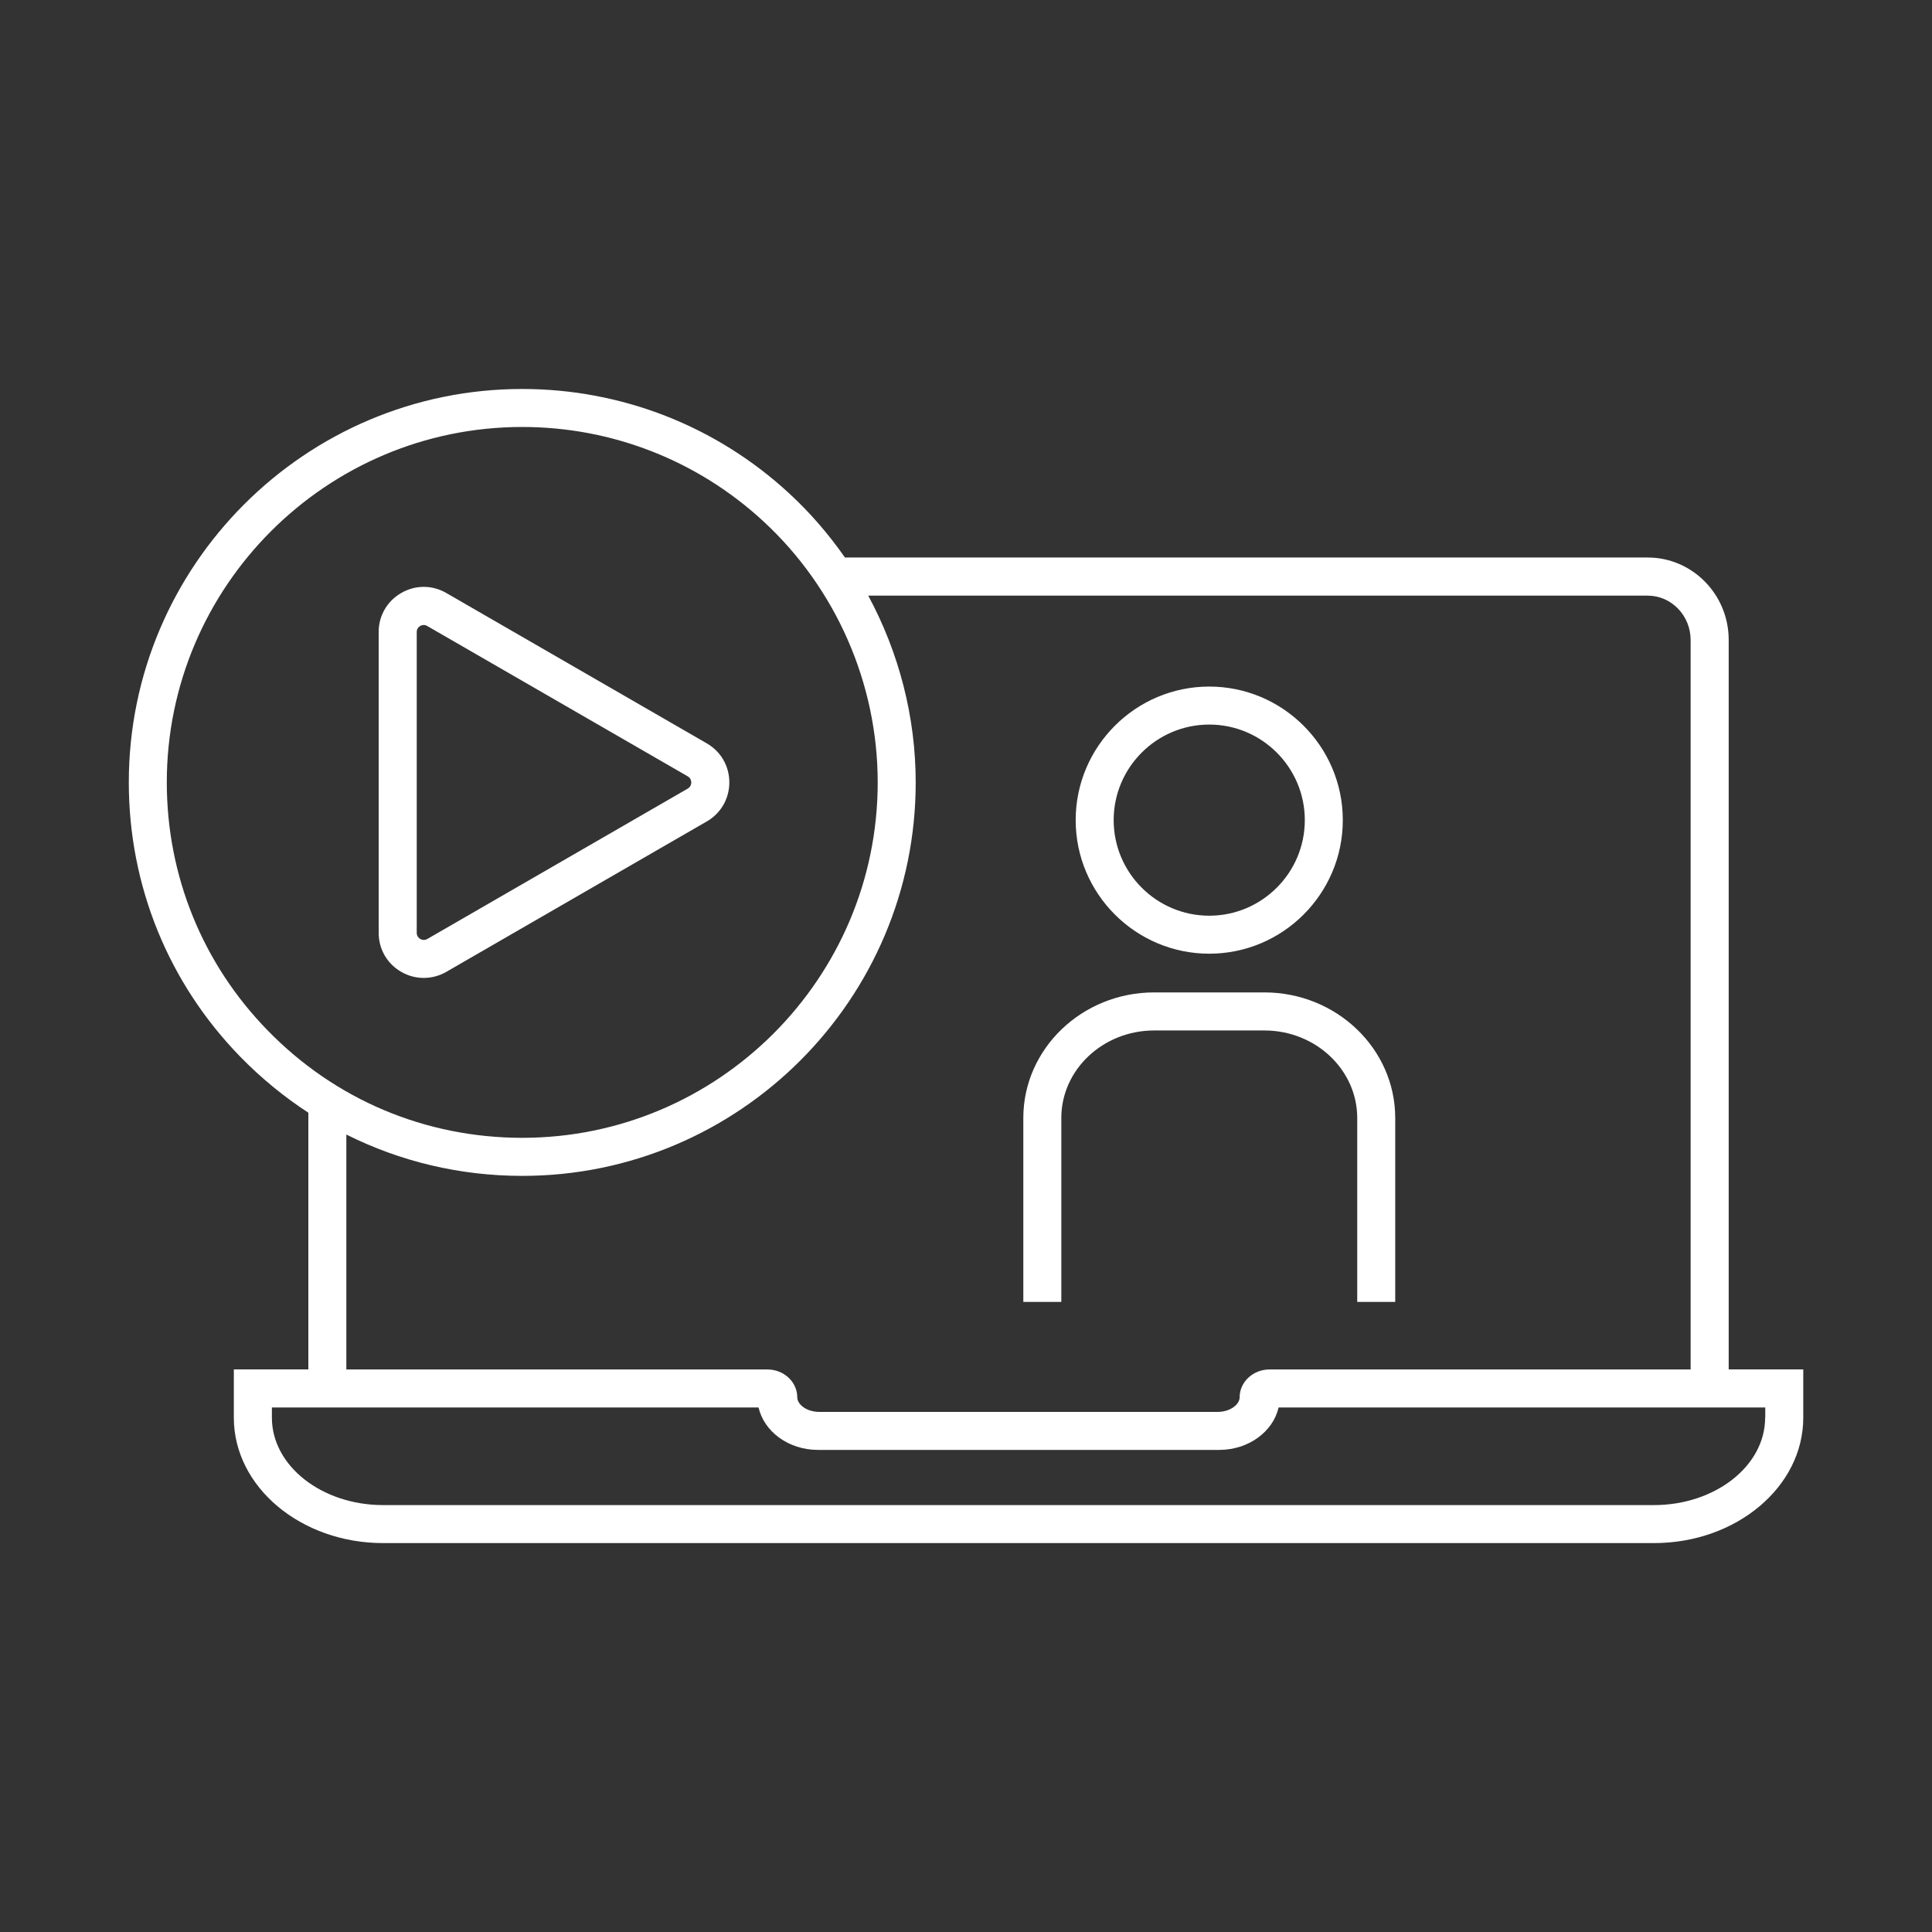 <svg xmlns="http://www.w3.org/2000/svg" id="Layer_1" data-name="Layer 1" viewBox="0 0 300 300"><rect x="0" y="0" width="300" height="300" fill="#333333" stroke="none"/><defs><style> .cls-1 { fill: #fff; stroke-width: 0px; } </style></defs><path class="cls-1" d="m268.43,212.63v-113.27c0-7.05-5.64-12.79-12.57-12.79h-124.66c-2.51-3.6-5.4-6.96-8.67-9.97-11.31-10.45-26.03-16.2-41.44-16.2-33.69,0-61.09,27.41-61.09,61.09,0,16.04,6.16,31.18,17.34,42.63,3.23,3.31,6.77,6.2,10.54,8.66v39.86h-11.57v7.5c0,10.74,10.4,19.47,23.19,19.47h197.32c12.79,0,23.19-8.73,23.19-19.47v-7.5h-11.57ZM25.9,121.49c0-30.43,24.76-55.19,55.19-55.19,13.93,0,27.22,5.2,37.44,14.64h0c11.29,10.42,17.76,25.2,17.76,40.55,0,30.43-24.76,55.19-55.2,55.19-15.02,0-29.06-5.92-39.53-16.68-10.1-10.34-15.66-24.02-15.66-38.51Zm27.88,54.68c8.36,4.19,17.65,6.42,27.31,6.42,33.69,0,61.1-27.41,61.1-61.09,0-10.2-2.6-20.17-7.37-29.01h121.04c3.67,0,6.66,3.09,6.66,6.89v113.27h-65.4c-2.55,0-4.63,1.94-4.63,4.33,0,1.07-1.41,2.26-3.44,2.26h-61.81c-2.03,0-3.44-1.19-3.44-2.26,0-2.39-2.08-4.33-4.63-4.33H53.78v-36.47Zm220.31,43.97c0,7.48-7.75,13.57-17.28,13.57H59.5c-9.53,0-17.28-6.09-17.28-13.57v-1.59h75.57c.85,3.75,4.66,6.59,9.22,6.59h62.31c4.56,0,8.37-2.84,9.22-6.59h75.57v1.59Z"></path><path class="cls-1" d="m187.77,148.09c11.44,0,20.74-9.31,20.74-20.74s-9.31-20.74-20.74-20.74-20.74,9.31-20.74,20.74,9.31,20.74,20.74,20.74Zm0-35.58c8.18,0,14.84,6.66,14.84,14.84s-6.66,14.84-14.84,14.84-14.84-6.66-14.84-14.84,6.66-14.84,14.84-14.84Z"></path><path class="cls-1" d="m164.8,173.6c0-7.5,6.47-13.59,14.42-13.59h17.11c7.95,0,14.42,6.1,14.42,13.59v28.56h5.9v-28.56c0-10.75-9.12-19.5-20.32-19.5h-17.11c-11.2,0-20.32,8.75-20.32,19.5v28.56h5.9v-28.56Z"></path><path class="cls-1" d="m109.76,127.55c2.18-1.27,3.49-3.53,3.49-6.06,0-2.52-1.3-4.79-3.5-6.06l-40.45-23.35c-2.19-1.27-4.81-1.27-7,0-2.19,1.26-3.5,3.53-3.5,6.05v46.72c0,2.52,1.3,4.79,3.49,6.05,1.1.64,2.3.95,3.51.95s2.4-.31,3.5-.94l40.45-23.36h0Zm-2.96-5.1l-40.44,23.35c-.48.27-.9.12-1.1,0-.2-.12-.55-.4-.55-.94v-46.72c0-.55.34-.82.54-.94.12-.07.31-.15.55-.15.17,0,.35.04.55.16l40.44,23.34c.48.28.55.72.55.95s-.07.67-.55.95Z"></path></svg>